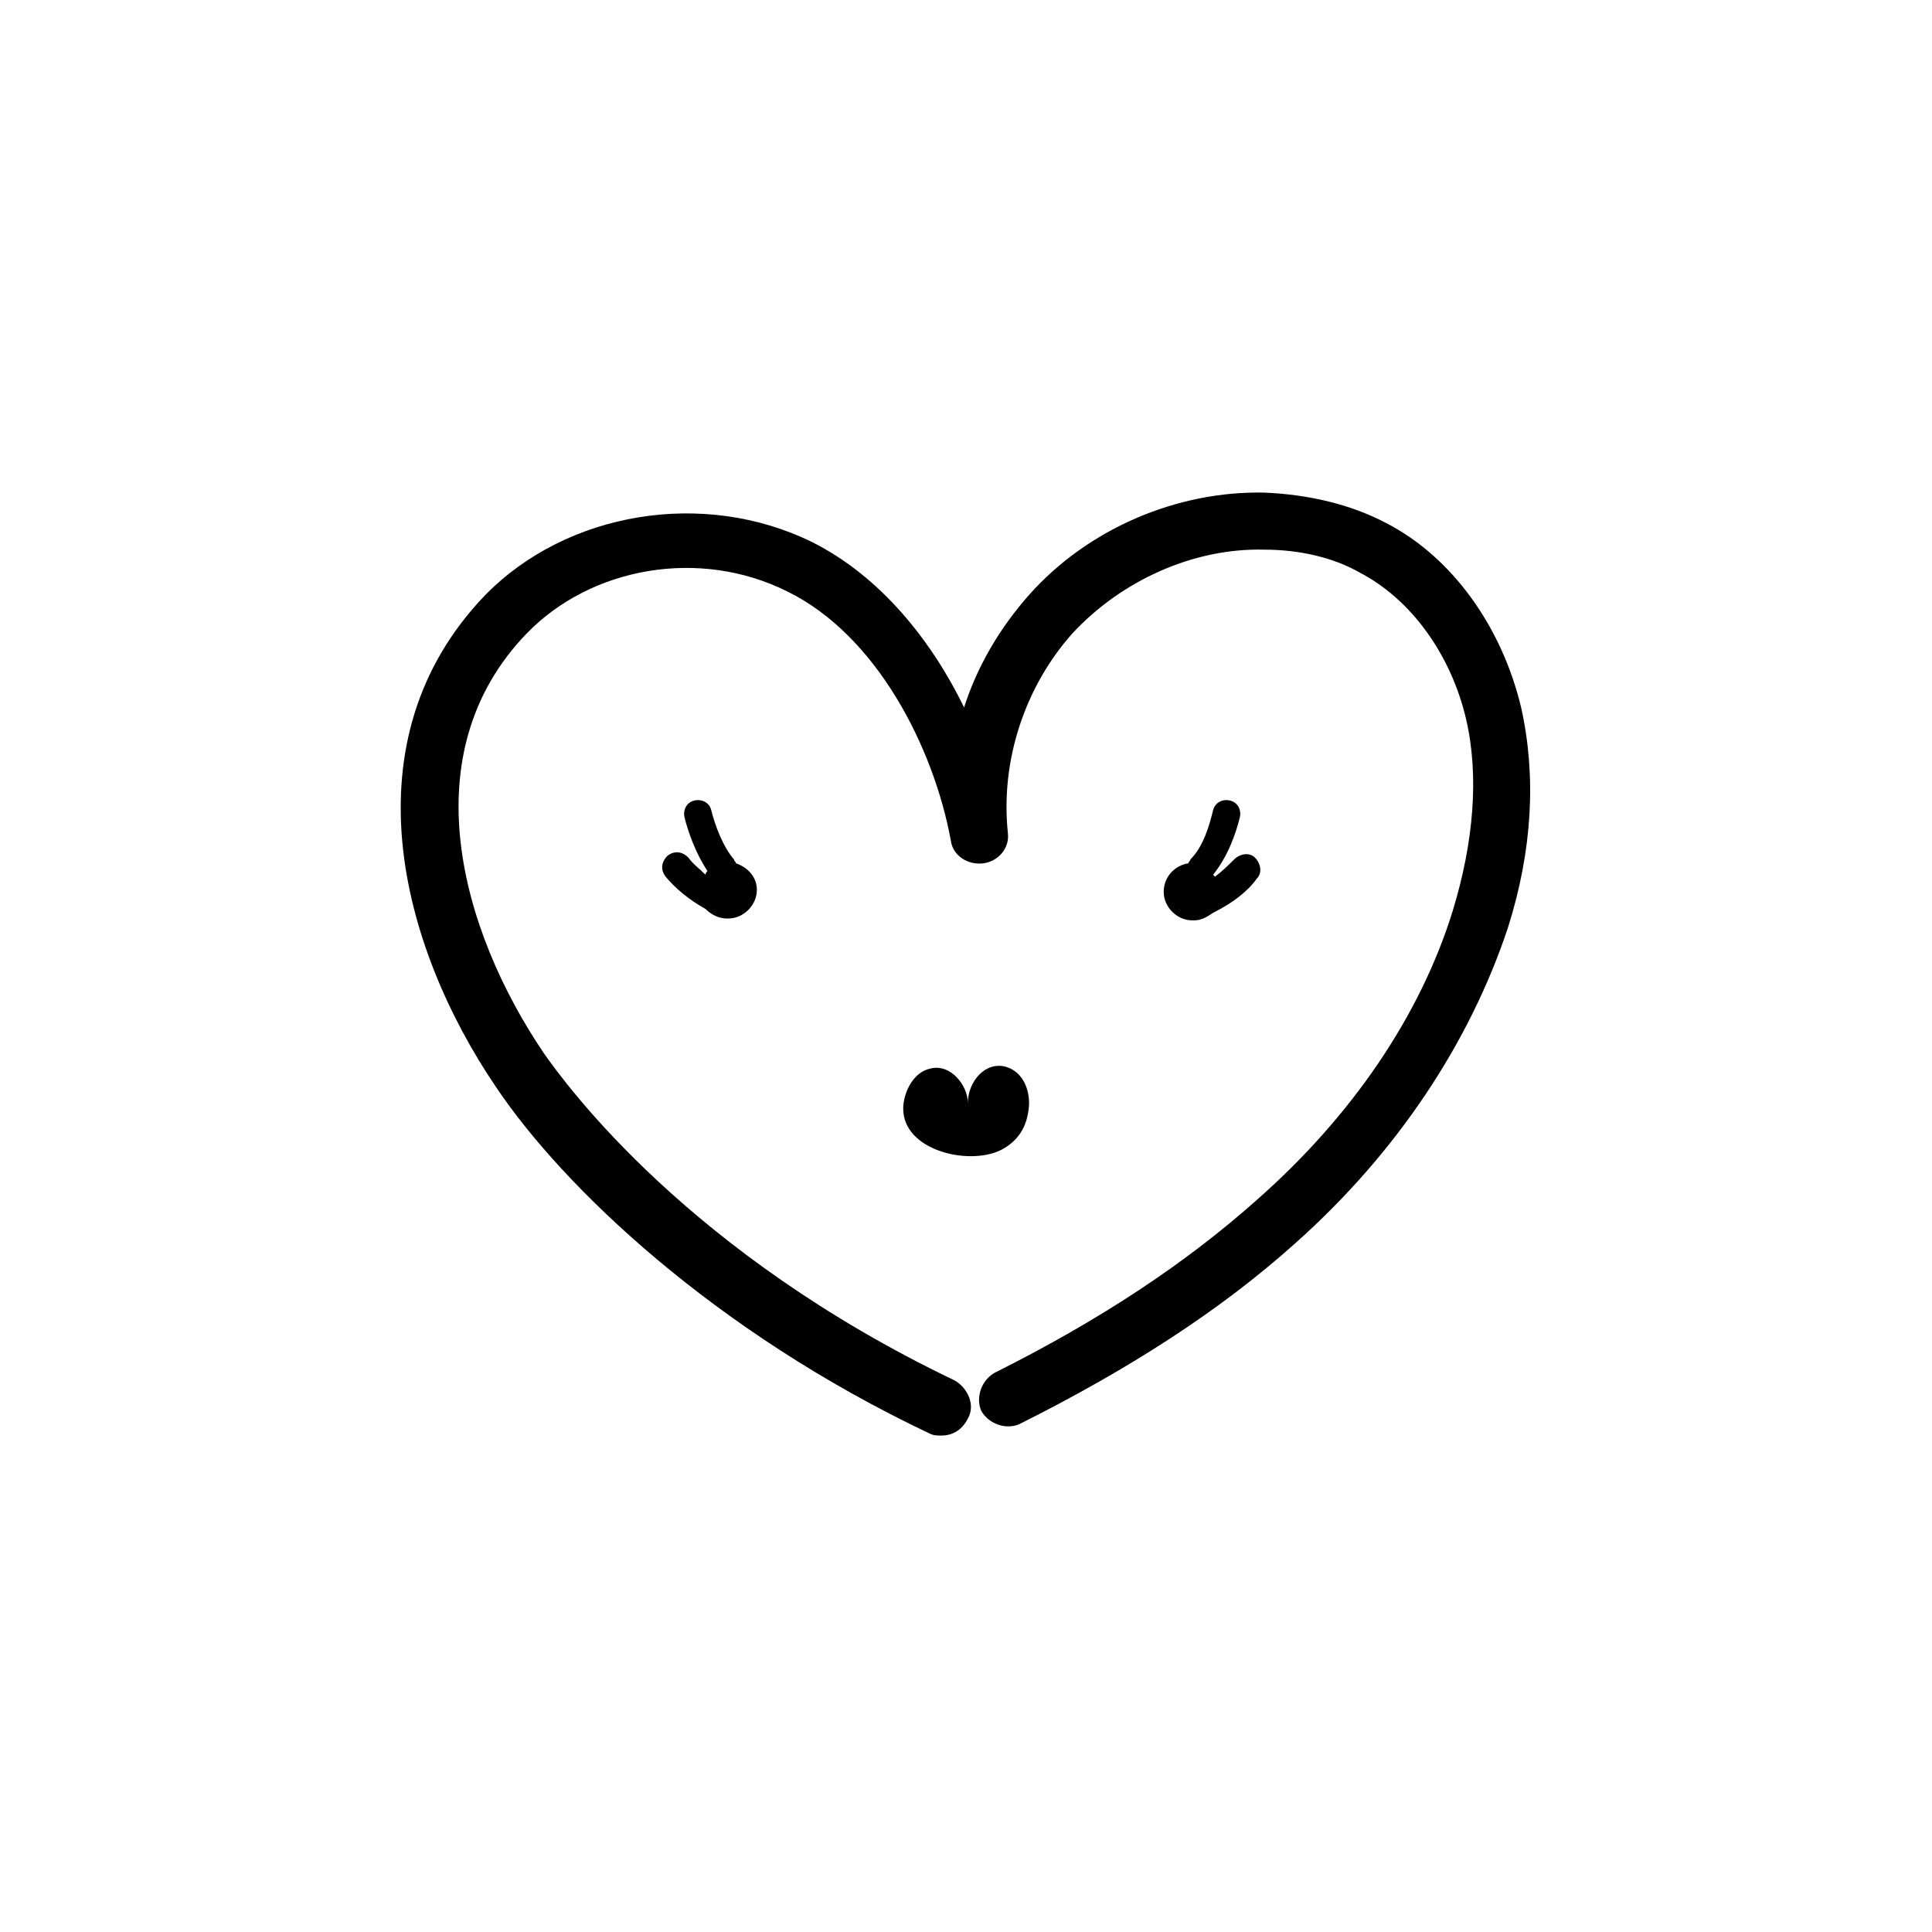 <?xml version="1.0" encoding="UTF-8"?>
<!-- Uploaded to: ICON Repo, www.svgrepo.com, Generator: ICON Repo Mixer Tools -->
<svg fill="#000000" width="800px" height="800px" version="1.1" viewBox="144 144 512 512" xmlns="http://www.w3.org/2000/svg">
 <g>
  <path d="m547.11 331.48c-5.039-21.16-18.137-39.801-35.77-48.871-9.574-5.039-20.656-7.559-32.242-8.062-23.176-0.504-46.855 9.574-62.473 27.207-7.559 8.566-13.602 18.641-17.129 29.727-8.566-17.633-22.168-34.762-40.305-43.832-28.719-14.105-64.992-8.062-86.656 14.105-36.777 38.289-22.672 92.699 3.023 130.49 17.633 26.199 57.434 64.488 114.87 91.691 1.008 0.504 2.016 0.504 3.023 0.504 3.023 0 5.543-1.512 7.055-4.535 2.016-3.527 0-8.062-3.527-10.078-70.535-33.754-102.78-78.09-108.82-86.656-22.168-32.746-35.266-79.602-4.535-111.34 17.129-17.633 45.848-22.672 69.023-11.082 23.68 11.586 38.793 41.312 43.328 66 0.504 4.031 4.535 6.551 8.566 6.047 4.031-0.504 7.055-4.031 6.551-8.062-2.016-19.145 4.535-38.793 17.129-52.898 13.098-14.105 32.242-22.672 50.883-22.168 9.07 0 18.137 2.016 25.191 6.047 13.602 7.055 24.184 21.664 28.215 38.793 3.527 15.113 2.016 32.746-3.527 50.883-8.566 27.711-26.703 54.41-51.891 76.578-18.641 16.625-41.312 31.738-69.527 45.848-3.527 2.016-5.039 6.551-3.527 10.078 2.016 3.527 6.551 5.039 10.078 3.527 29.223-14.609 53.402-30.23 73.051-47.863 27.207-24.184 46.352-53.402 56.426-83.633 6.547-20.652 7.555-40.301 3.523-58.438z"/>
  <path d="m326.44 371.28c-1.512-1.512-3.527-2.016-5.543-0.504-1.512 1.512-2.016 3.527-0.504 5.543 2.519 3.023 6.047 6.047 10.578 8.566 1.512 1.512 3.527 2.519 5.543 2.519h0.504c4.031 0 7.559-3.527 7.559-7.559 0-3.527-2.519-6.047-5.543-7.055 0-0.504-0.504-0.504-0.504-1.008-3.023-3.527-5.039-9.07-6.047-13.098-0.504-2.016-2.519-3.023-4.535-2.519-2.016 0.504-3.023 2.519-2.519 4.535 1.008 4.031 3.023 9.574 6.047 14.105 0 0-0.504 0.504-0.504 1.008-1.508-1.512-3.523-3.023-4.531-4.535z"/>
  <path d="m472.55 360.7c0.504-2.016-0.504-4.031-2.519-4.535-2.016-0.504-4.031 0.504-4.535 2.519-1.008 4.031-2.519 9.574-6.047 13.098 0 0.504-0.504 0.504-0.504 1.008-3.527 0.504-6.551 3.527-6.551 7.559s3.527 7.559 7.559 7.559h0.504c2.016 0 3.527-1.008 5.039-2.016 5.039-2.519 9.07-5.543 11.586-9.07 1.512-1.512 1.008-4.031-0.504-5.543s-4.031-1.008-5.543 0.504c-1.512 1.512-3.023 3.023-5.039 4.535l-0.504-0.504c4.035-5.039 6.051-11.086 7.059-15.113z"/>
  <path d="m416.62 437.79c0.504-4.031-1.008-9.574-6.047-11.082-5.543-1.512-10.078 4.031-10.078 9.574 0-4.535-4.535-10.578-10.078-9.07-4.535 1.008-7.055 6.551-7.055 10.578 0 11.082 17.129 15.113 25.695 11.082 5.043-2.519 7.059-6.547 7.562-11.082z"/>
 </g>
</svg>